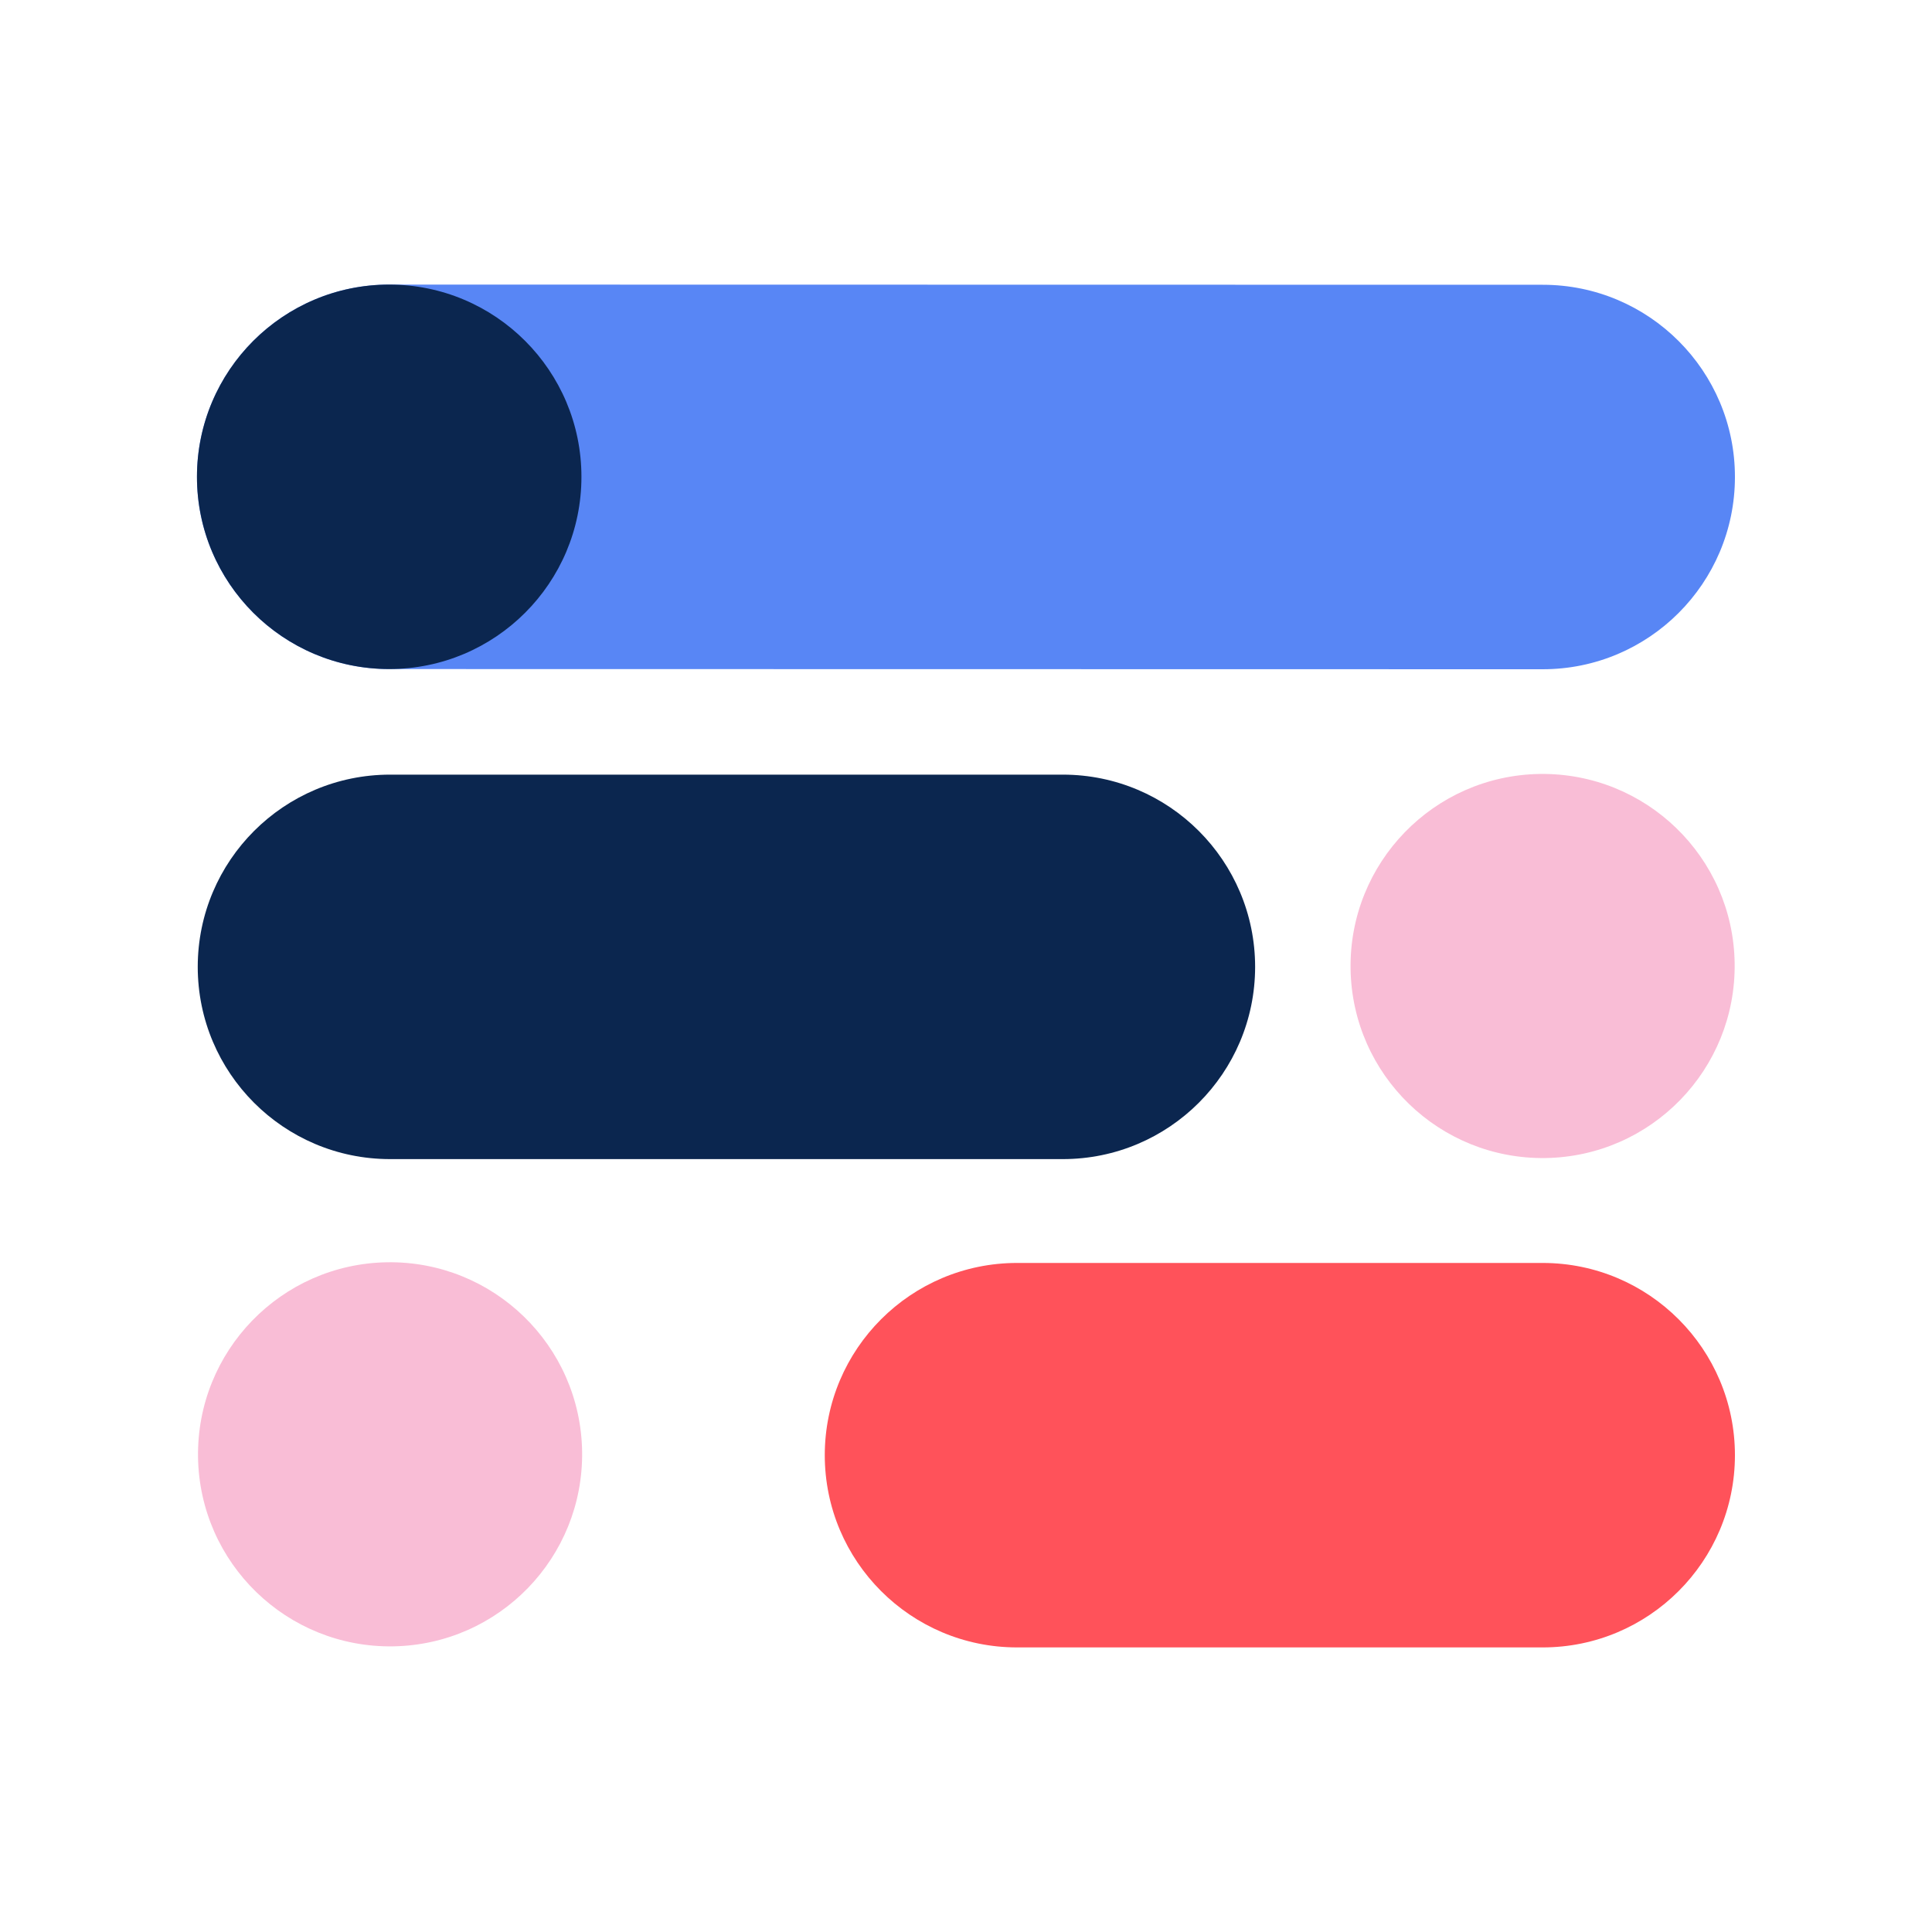<?xml version="1.0" encoding="UTF-8"?><svg id="Layer_1" xmlns="http://www.w3.org/2000/svg" viewBox="0 0 200 200"><defs><style>.cls-1{fill:#f9bdd6;}.cls-2{fill:#ff525a;}.cls-3{fill:#0b264f;}.cls-4{fill:#5886f5;}</style></defs><path class="cls-1" d="M40.08,130.67c-10.98,.17-19.74,9.2-19.58,20.18,.17,10.98,9.2,19.74,20.18,19.58,10.98-.17,19.74-9.2,19.58-20.18-.17-10.98-9.2-19.74-20.18-19.58Z"/><path class="cls-1" d="M159.39,80.12c-10.98,.17-19.74,9.2-19.58,20.18,.17,10.98,9.2,19.74,20.18,19.58,10.98-.17,19.74-9.2,19.58-20.18s-9.2-19.74-20.18-19.58Z"/><path class="cls-4" d="M40.3,29.46l119.41,.02c10.99,0,19.9,8.92,19.89,19.91s-8.92,19.9-19.91,19.89l-119.41-.02c-10.99,0-19.9-8.92-19.89-19.91s8.92-19.9,19.91-19.89Z"/><circle class="cls-3" cx="40.29" cy="49.36" r="19.9"/><path class="cls-2" d="M159.71,130.74h-54.42c-10.99,0-19.9,8.9-19.91,19.89,0,10.99,8.9,19.9,19.89,19.91h54.42c10.99,0,19.9-8.9,19.91-19.89,0-10.99-8.9-19.9-19.89-19.91Z"/><path class="cls-3" d="M110.03,80.19H40.38c-10.99,0-19.9,8.9-19.91,19.89,0,10.99,8.9,19.9,19.89,19.91H110.02c10.99,0,19.9-8.9,19.91-19.89,0-10.99-8.9-19.9-19.89-19.91Z"/></svg>